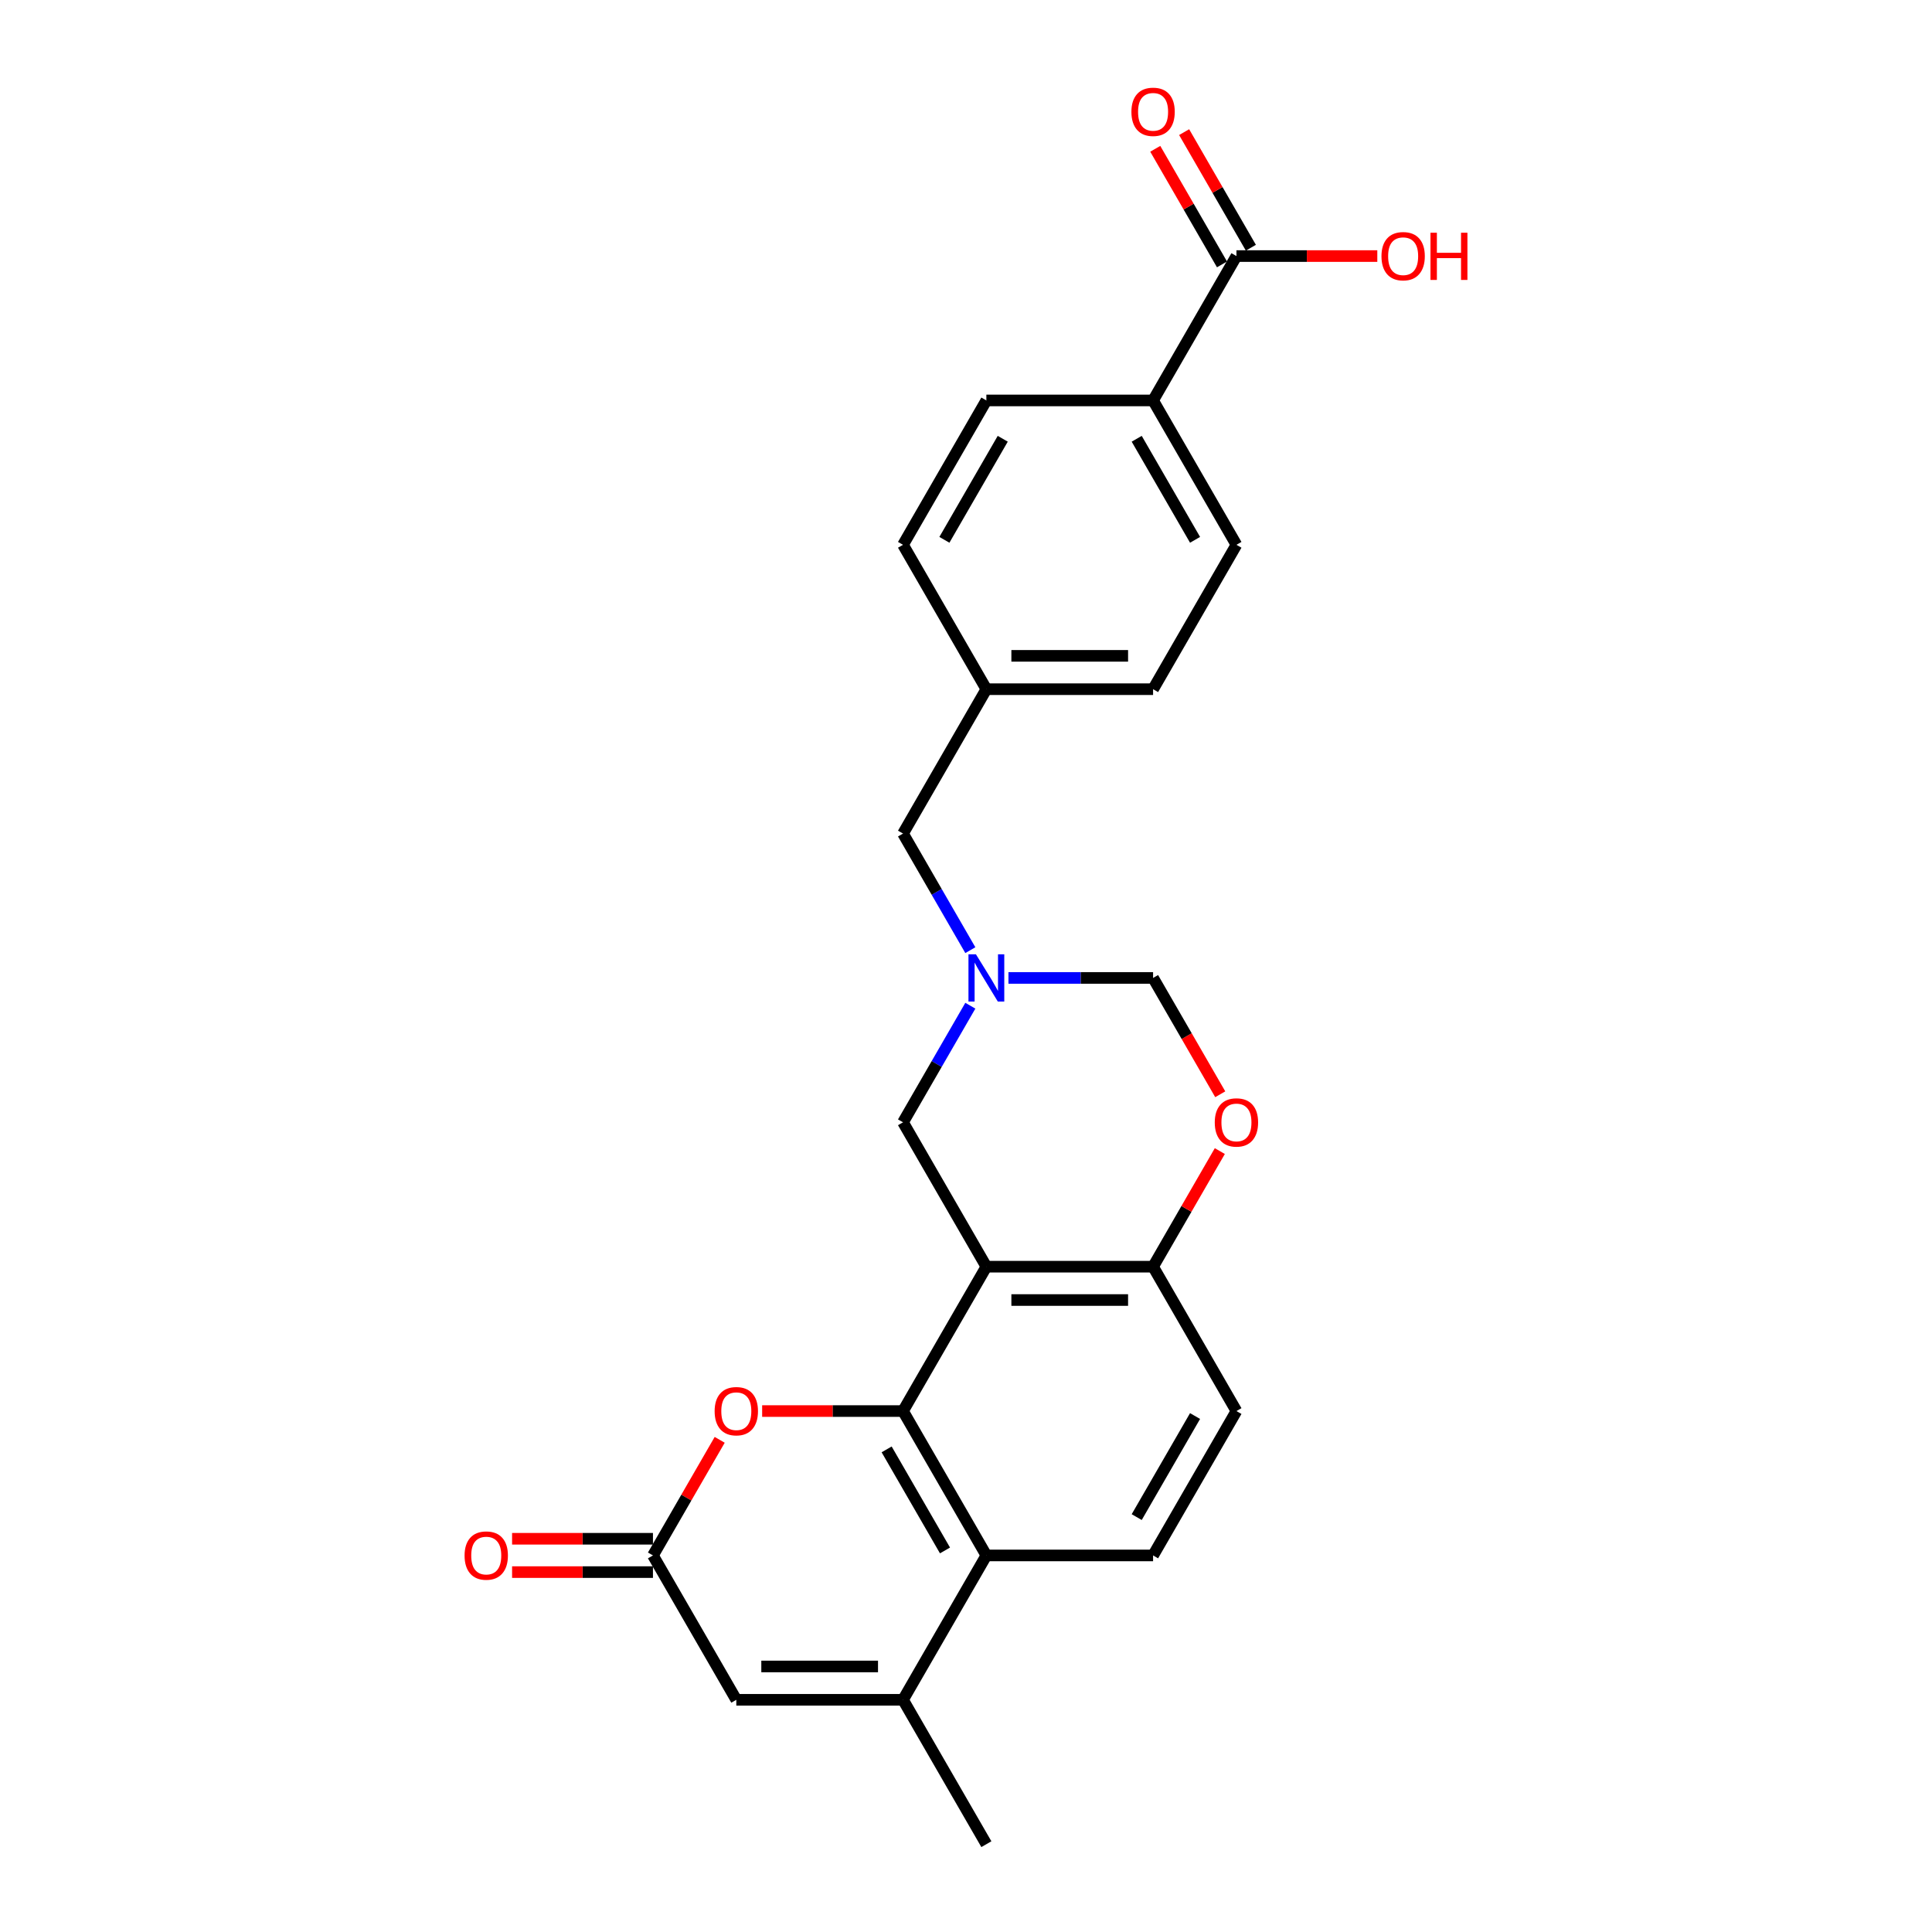 <?xml version='1.0' encoding='iso-8859-1'?>
<svg version='1.1' baseProfile='full'
              xmlns='http://www.w3.org/2000/svg'
                      xmlns:rdkit='http://www.rdkit.org/xml'
                      xmlns:xlink='http://www.w3.org/1999/xlink'
                  xml:space='preserve'
width='1000px' height='1000px' viewBox='0 0 1000 1000'>
<!-- END OF HEADER -->
<rect style='opacity:1.0;fill:#FFFFFF;stroke:none' width='1000' height='1000' x='0' y='0'> </rect>
<path class='bond-0' d='M 467.4,730.362 L 510.544,655.634' style='fill:none;fill-rule:evenodd;stroke:#000000;stroke-width:6px;stroke-linecap:butt;stroke-linejoin:miter;stroke-opacity:1' />
<path class='bond-1' d='M 467.4,730.362 L 510.544,805.09' style='fill:none;fill-rule:evenodd;stroke:#000000;stroke-width:6px;stroke-linecap:butt;stroke-linejoin:miter;stroke-opacity:1' />
<path class='bond-1' d='M 458.926,750.2 L 489.127,802.509' style='fill:none;fill-rule:evenodd;stroke:#000000;stroke-width:6px;stroke-linecap:butt;stroke-linejoin:miter;stroke-opacity:1' />
<path class='bond-3' d='M 467.4,730.362 L 430.943,730.362' style='fill:none;fill-rule:evenodd;stroke:#000000;stroke-width:6px;stroke-linecap:butt;stroke-linejoin:miter;stroke-opacity:1' />
<path class='bond-3' d='M 430.943,730.362 L 394.487,730.362' style='fill:none;fill-rule:evenodd;stroke:#FF0000;stroke-width:6px;stroke-linecap:butt;stroke-linejoin:miter;stroke-opacity:1' />
<path class='bond-7' d='M 510.544,655.634 L 596.833,655.634' style='fill:none;fill-rule:evenodd;stroke:#000000;stroke-width:6px;stroke-linecap:butt;stroke-linejoin:miter;stroke-opacity:1' />
<path class='bond-7' d='M 523.488,672.892 L 583.889,672.892' style='fill:none;fill-rule:evenodd;stroke:#000000;stroke-width:6px;stroke-linecap:butt;stroke-linejoin:miter;stroke-opacity:1' />
<path class='bond-9' d='M 510.544,655.634 L 467.4,580.906' style='fill:none;fill-rule:evenodd;stroke:#000000;stroke-width:6px;stroke-linecap:butt;stroke-linejoin:miter;stroke-opacity:1' />
<path class='bond-2' d='M 510.544,805.09 L 467.4,879.818' style='fill:none;fill-rule:evenodd;stroke:#000000;stroke-width:6px;stroke-linecap:butt;stroke-linejoin:miter;stroke-opacity:1' />
<path class='bond-11' d='M 510.544,805.09 L 596.833,805.09' style='fill:none;fill-rule:evenodd;stroke:#000000;stroke-width:6px;stroke-linecap:butt;stroke-linejoin:miter;stroke-opacity:1' />
<path class='bond-24' d='M 467.4,879.818 L 510.544,954.545' style='fill:none;fill-rule:evenodd;stroke:#000000;stroke-width:6px;stroke-linecap:butt;stroke-linejoin:miter;stroke-opacity:1' />
<path class='bond-25' d='M 467.4,879.818 L 381.112,879.818' style='fill:none;fill-rule:evenodd;stroke:#000000;stroke-width:6px;stroke-linecap:butt;stroke-linejoin:miter;stroke-opacity:1' />
<path class='bond-25' d='M 454.457,862.56 L 394.055,862.56' style='fill:none;fill-rule:evenodd;stroke:#000000;stroke-width:6px;stroke-linecap:butt;stroke-linejoin:miter;stroke-opacity:1' />
<path class='bond-4' d='M 372.513,745.255 L 355.241,775.172' style='fill:none;fill-rule:evenodd;stroke:#FF0000;stroke-width:6px;stroke-linecap:butt;stroke-linejoin:miter;stroke-opacity:1' />
<path class='bond-4' d='M 355.241,775.172 L 337.968,805.09' style='fill:none;fill-rule:evenodd;stroke:#000000;stroke-width:6px;stroke-linecap:butt;stroke-linejoin:miter;stroke-opacity:1' />
<path class='bond-5' d='M 337.968,805.09 L 381.112,879.818' style='fill:none;fill-rule:evenodd;stroke:#000000;stroke-width:6px;stroke-linecap:butt;stroke-linejoin:miter;stroke-opacity:1' />
<path class='bond-14' d='M 337.968,796.461 L 301.511,796.461' style='fill:none;fill-rule:evenodd;stroke:#000000;stroke-width:6px;stroke-linecap:butt;stroke-linejoin:miter;stroke-opacity:1' />
<path class='bond-14' d='M 301.511,796.461 L 265.054,796.461' style='fill:none;fill-rule:evenodd;stroke:#FF0000;stroke-width:6px;stroke-linecap:butt;stroke-linejoin:miter;stroke-opacity:1' />
<path class='bond-14' d='M 337.968,813.719 L 301.511,813.719' style='fill:none;fill-rule:evenodd;stroke:#000000;stroke-width:6px;stroke-linecap:butt;stroke-linejoin:miter;stroke-opacity:1' />
<path class='bond-14' d='M 301.511,813.719 L 265.054,813.719' style='fill:none;fill-rule:evenodd;stroke:#FF0000;stroke-width:6px;stroke-linecap:butt;stroke-linejoin:miter;stroke-opacity:1' />
<path class='bond-6' d='M 502.245,520.554 L 484.822,550.73' style='fill:none;fill-rule:evenodd;stroke:#0000FF;stroke-width:6px;stroke-linecap:butt;stroke-linejoin:miter;stroke-opacity:1' />
<path class='bond-6' d='M 484.822,550.73 L 467.4,580.906' style='fill:none;fill-rule:evenodd;stroke:#000000;stroke-width:6px;stroke-linecap:butt;stroke-linejoin:miter;stroke-opacity:1' />
<path class='bond-12' d='M 521.969,506.178 L 559.401,506.178' style='fill:none;fill-rule:evenodd;stroke:#0000FF;stroke-width:6px;stroke-linecap:butt;stroke-linejoin:miter;stroke-opacity:1' />
<path class='bond-12' d='M 559.401,506.178 L 596.833,506.178' style='fill:none;fill-rule:evenodd;stroke:#000000;stroke-width:6px;stroke-linecap:butt;stroke-linejoin:miter;stroke-opacity:1' />
<path class='bond-17' d='M 502.245,491.803 L 484.822,461.626' style='fill:none;fill-rule:evenodd;stroke:#0000FF;stroke-width:6px;stroke-linecap:butt;stroke-linejoin:miter;stroke-opacity:1' />
<path class='bond-17' d='M 484.822,461.626 L 467.4,431.45' style='fill:none;fill-rule:evenodd;stroke:#000000;stroke-width:6px;stroke-linecap:butt;stroke-linejoin:miter;stroke-opacity:1' />
<path class='bond-8' d='M 596.833,655.634 L 614.105,625.717' style='fill:none;fill-rule:evenodd;stroke:#000000;stroke-width:6px;stroke-linecap:butt;stroke-linejoin:miter;stroke-opacity:1' />
<path class='bond-8' d='M 614.105,625.717 L 631.378,595.799' style='fill:none;fill-rule:evenodd;stroke:#FF0000;stroke-width:6px;stroke-linecap:butt;stroke-linejoin:miter;stroke-opacity:1' />
<path class='bond-26' d='M 596.833,655.634 L 639.977,730.362' style='fill:none;fill-rule:evenodd;stroke:#000000;stroke-width:6px;stroke-linecap:butt;stroke-linejoin:miter;stroke-opacity:1' />
<path class='bond-27' d='M 631.597,566.392 L 614.215,536.285' style='fill:none;fill-rule:evenodd;stroke:#FF0000;stroke-width:6px;stroke-linecap:butt;stroke-linejoin:miter;stroke-opacity:1' />
<path class='bond-27' d='M 614.215,536.285 L 596.833,506.178' style='fill:none;fill-rule:evenodd;stroke:#000000;stroke-width:6px;stroke-linecap:butt;stroke-linejoin:miter;stroke-opacity:1' />
<path class='bond-10' d='M 639.977,132.539 L 596.833,207.267' style='fill:none;fill-rule:evenodd;stroke:#000000;stroke-width:6px;stroke-linecap:butt;stroke-linejoin:miter;stroke-opacity:1' />
<path class='bond-16' d='M 647.45,128.224 L 630.177,98.307' style='fill:none;fill-rule:evenodd;stroke:#000000;stroke-width:6px;stroke-linecap:butt;stroke-linejoin:miter;stroke-opacity:1' />
<path class='bond-16' d='M 630.177,98.307 L 612.904,68.39' style='fill:none;fill-rule:evenodd;stroke:#FF0000;stroke-width:6px;stroke-linecap:butt;stroke-linejoin:miter;stroke-opacity:1' />
<path class='bond-16' d='M 632.504,136.853 L 615.231,106.936' style='fill:none;fill-rule:evenodd;stroke:#000000;stroke-width:6px;stroke-linecap:butt;stroke-linejoin:miter;stroke-opacity:1' />
<path class='bond-16' d='M 615.231,106.936 L 597.959,77.019' style='fill:none;fill-rule:evenodd;stroke:#FF0000;stroke-width:6px;stroke-linecap:butt;stroke-linejoin:miter;stroke-opacity:1' />
<path class='bond-20' d='M 639.977,132.539 L 676.434,132.539' style='fill:none;fill-rule:evenodd;stroke:#000000;stroke-width:6px;stroke-linecap:butt;stroke-linejoin:miter;stroke-opacity:1' />
<path class='bond-20' d='M 676.434,132.539 L 712.891,132.539' style='fill:none;fill-rule:evenodd;stroke:#FF0000;stroke-width:6px;stroke-linecap:butt;stroke-linejoin:miter;stroke-opacity:1' />
<path class='bond-15' d='M 596.833,805.09 L 639.977,730.362' style='fill:none;fill-rule:evenodd;stroke:#000000;stroke-width:6px;stroke-linecap:butt;stroke-linejoin:miter;stroke-opacity:1' />
<path class='bond-15' d='M 588.359,785.252 L 618.56,732.942' style='fill:none;fill-rule:evenodd;stroke:#000000;stroke-width:6px;stroke-linecap:butt;stroke-linejoin:miter;stroke-opacity:1' />
<path class='bond-13' d='M 596.833,207.267 L 639.977,281.995' style='fill:none;fill-rule:evenodd;stroke:#000000;stroke-width:6px;stroke-linecap:butt;stroke-linejoin:miter;stroke-opacity:1' />
<path class='bond-13' d='M 588.359,227.105 L 618.56,279.414' style='fill:none;fill-rule:evenodd;stroke:#000000;stroke-width:6px;stroke-linecap:butt;stroke-linejoin:miter;stroke-opacity:1' />
<path class='bond-28' d='M 596.833,207.267 L 510.544,207.267' style='fill:none;fill-rule:evenodd;stroke:#000000;stroke-width:6px;stroke-linecap:butt;stroke-linejoin:miter;stroke-opacity:1' />
<path class='bond-21' d='M 467.4,431.45 L 510.544,356.723' style='fill:none;fill-rule:evenodd;stroke:#000000;stroke-width:6px;stroke-linecap:butt;stroke-linejoin:miter;stroke-opacity:1' />
<path class='bond-18' d='M 639.977,281.995 L 596.833,356.723' style='fill:none;fill-rule:evenodd;stroke:#000000;stroke-width:6px;stroke-linecap:butt;stroke-linejoin:miter;stroke-opacity:1' />
<path class='bond-19' d='M 510.544,207.267 L 467.4,281.995' style='fill:none;fill-rule:evenodd;stroke:#000000;stroke-width:6px;stroke-linecap:butt;stroke-linejoin:miter;stroke-opacity:1' />
<path class='bond-19' d='M 519.018,227.105 L 488.817,279.414' style='fill:none;fill-rule:evenodd;stroke:#000000;stroke-width:6px;stroke-linecap:butt;stroke-linejoin:miter;stroke-opacity:1' />
<path class='bond-22' d='M 510.544,356.723 L 467.4,281.995' style='fill:none;fill-rule:evenodd;stroke:#000000;stroke-width:6px;stroke-linecap:butt;stroke-linejoin:miter;stroke-opacity:1' />
<path class='bond-23' d='M 510.544,356.723 L 596.833,356.723' style='fill:none;fill-rule:evenodd;stroke:#000000;stroke-width:6px;stroke-linecap:butt;stroke-linejoin:miter;stroke-opacity:1' />
<path class='bond-23' d='M 523.488,339.465 L 583.889,339.465' style='fill:none;fill-rule:evenodd;stroke:#000000;stroke-width:6px;stroke-linecap:butt;stroke-linejoin:miter;stroke-opacity:1' />
<path  class='atom-4' d='M 369.894 730.431
Q 369.894 724.563, 372.794 721.284
Q 375.693 718.005, 381.112 718.005
Q 386.531 718.005, 389.43 721.284
Q 392.329 724.563, 392.329 730.431
Q 392.329 736.368, 389.396 739.75
Q 386.462 743.098, 381.112 743.098
Q 375.728 743.098, 372.794 739.75
Q 369.894 736.402, 369.894 730.431
M 381.112 740.337
Q 384.84 740.337, 386.842 737.852
Q 388.878 735.332, 388.878 730.431
Q 388.878 725.633, 386.842 723.217
Q 384.84 720.767, 381.112 720.767
Q 377.384 720.767, 375.348 723.183
Q 373.346 725.599, 373.346 730.431
Q 373.346 735.367, 375.348 737.852
Q 377.384 740.337, 381.112 740.337
' fill='#FF0000'/>
<path  class='atom-7' d='M 505.143 493.96
L 513.15 506.903
Q 513.944 508.18, 515.221 510.493
Q 516.498 512.805, 516.567 512.943
L 516.567 493.96
L 519.812 493.96
L 519.812 518.397
L 516.464 518.397
L 507.869 504.245
Q 506.869 502.589, 505.799 500.69
Q 504.763 498.792, 504.452 498.205
L 504.452 518.397
L 501.277 518.397
L 501.277 493.96
L 505.143 493.96
' fill='#0000FF'/>
<path  class='atom-9' d='M 628.759 580.975
Q 628.759 575.108, 631.659 571.829
Q 634.558 568.55, 639.977 568.55
Q 645.396 568.55, 648.295 571.829
Q 651.194 575.108, 651.194 580.975
Q 651.194 586.912, 648.261 590.294
Q 645.327 593.642, 639.977 593.642
Q 634.593 593.642, 631.659 590.294
Q 628.759 586.946, 628.759 580.975
M 639.977 590.881
Q 643.705 590.881, 645.706 588.396
Q 647.743 585.876, 647.743 580.975
Q 647.743 576.178, 645.706 573.761
Q 643.705 571.311, 639.977 571.311
Q 636.249 571.311, 634.213 573.727
Q 632.211 576.143, 632.211 580.975
Q 632.211 585.911, 634.213 588.396
Q 636.249 590.881, 639.977 590.881
' fill='#FF0000'/>
<path  class='atom-15' d='M 240.462 805.159
Q 240.462 799.291, 243.361 796.012
Q 246.261 792.733, 251.68 792.733
Q 257.098 792.733, 259.998 796.012
Q 262.897 799.291, 262.897 805.159
Q 262.897 811.095, 259.963 814.478
Q 257.029 817.826, 251.68 817.826
Q 246.295 817.826, 243.361 814.478
Q 240.462 811.13, 240.462 805.159
M 251.68 815.065
Q 255.407 815.065, 257.409 812.58
Q 259.445 810.06, 259.445 805.159
Q 259.445 800.361, 257.409 797.945
Q 255.407 795.494, 251.68 795.494
Q 247.952 795.494, 245.915 797.911
Q 243.914 800.327, 243.914 805.159
Q 243.914 810.094, 245.915 812.58
Q 247.952 815.065, 251.68 815.065
' fill='#FF0000'/>
<path  class='atom-17' d='M 585.615 57.88
Q 585.615 52.013, 588.515 48.733
Q 591.414 45.455, 596.833 45.455
Q 602.252 45.455, 605.151 48.733
Q 608.05 52.013, 608.05 57.88
Q 608.05 63.817, 605.116 67.199
Q 602.183 70.547, 596.833 70.547
Q 591.448 70.547, 588.515 67.199
Q 585.615 63.851, 585.615 57.88
M 596.833 67.786
Q 600.56 67.786, 602.562 65.301
Q 604.599 62.781, 604.599 57.88
Q 604.599 53.082, 602.562 50.666
Q 600.56 48.216, 596.833 48.216
Q 593.105 48.216, 591.069 50.632
Q 589.067 53.048, 589.067 57.88
Q 589.067 62.816, 591.069 65.301
Q 593.105 67.786, 596.833 67.786
' fill='#FF0000'/>
<path  class='atom-21' d='M 715.048 132.608
Q 715.048 126.74, 717.947 123.461
Q 720.846 120.182, 726.265 120.182
Q 731.684 120.182, 734.583 123.461
Q 737.483 126.74, 737.483 132.608
Q 737.483 138.545, 734.549 141.927
Q 731.615 145.275, 726.265 145.275
Q 720.881 145.275, 717.947 141.927
Q 715.048 138.579, 715.048 132.608
M 726.265 142.514
Q 729.993 142.514, 731.995 140.029
Q 734.031 137.509, 734.031 132.608
Q 734.031 127.81, 731.995 125.394
Q 729.993 122.944, 726.265 122.944
Q 722.538 122.944, 720.501 125.36
Q 718.499 127.776, 718.499 132.608
Q 718.499 137.544, 720.501 140.029
Q 722.538 142.514, 726.265 142.514
' fill='#FF0000'/>
<path  class='atom-21' d='M 740.416 120.459
L 743.73 120.459
L 743.73 130.848
L 756.225 130.848
L 756.225 120.459
L 759.538 120.459
L 759.538 144.895
L 756.225 144.895
L 756.225 133.609
L 743.73 133.609
L 743.73 144.895
L 740.416 144.895
L 740.416 120.459
' fill='#FF0000'/>
</svg>
